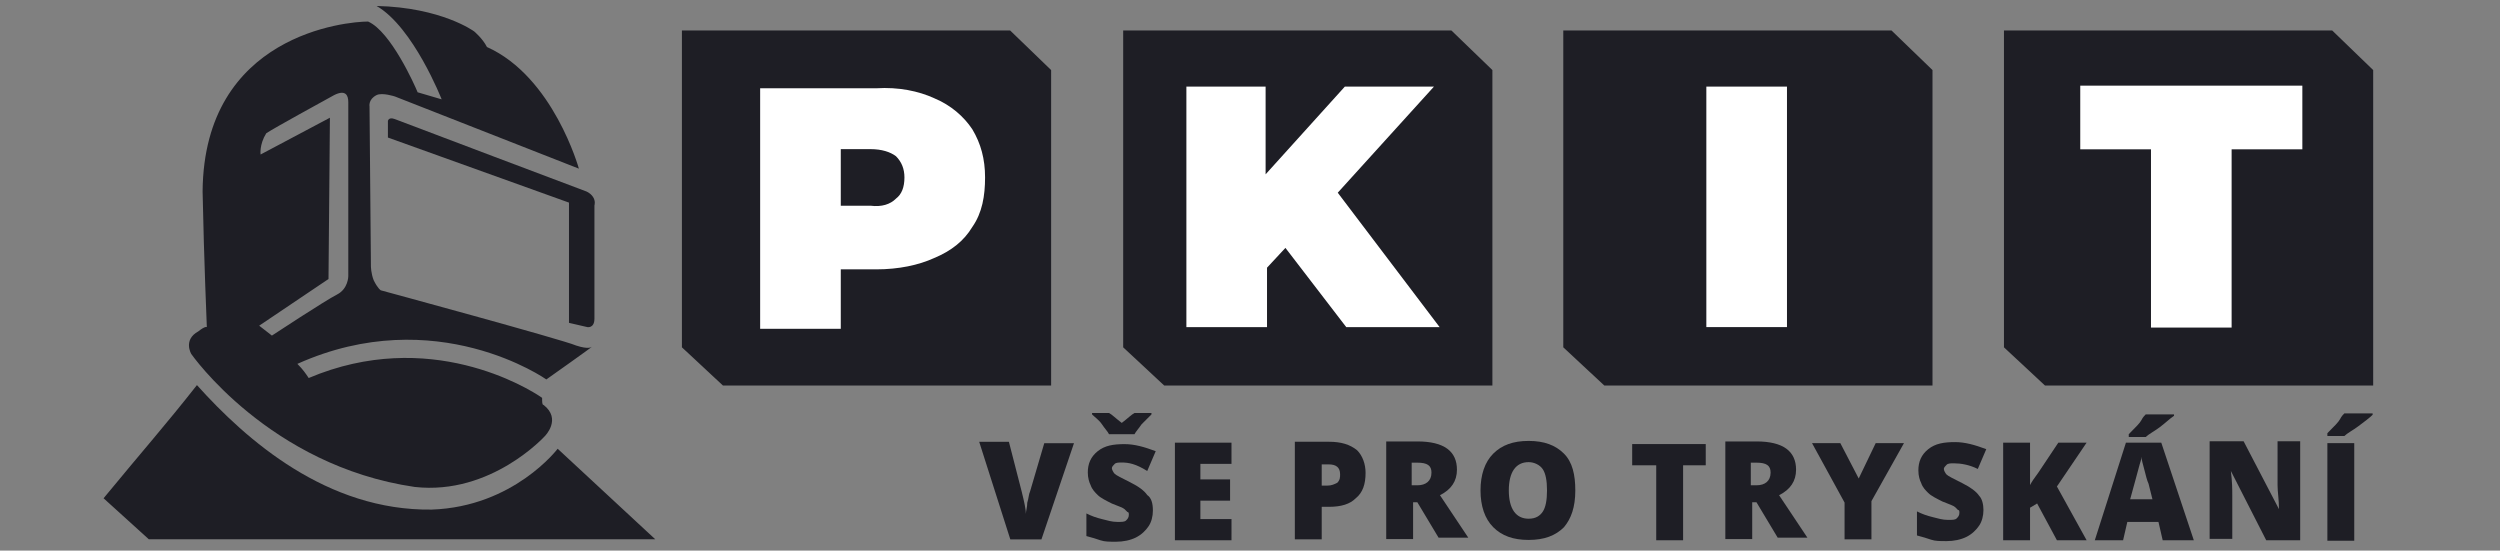 <?xml version="1.0" encoding="UTF-8" standalone="no"?>
<svg
   version="1.1"
   width="247.831pt"
   height="54.583pt"
   viewBox="0 0 247.831 54.583"
   id="svg54"
   sodipodi:docname="PKIT.svg"
   inkscape:version="1.2.2 (732a01da63, 2022-12-09)"
   xmlns:inkscape="http://www.inkscape.org/namespaces/inkscape"
   xmlns:sodipodi="http://sodipodi.sourceforge.net/DTD/sodipodi-0.dtd"
   xmlns="http://www.w3.org/2000/svg"
   xmlns:svg="http://www.w3.org/2000/svg">
  <rect x="0" y="0" width="247.831" height="54.583" fill="#808080" stroke="none"/>
  <defs
     id="defs58" />
  <sodipodi:namedview
     id="namedview56"
     pagecolor="#ffffff"
     bordercolor="#000000"
     borderopacity="0.25"
     inkscape:showpageshadow="2"
     inkscape:pageopacity="0.0"
     inkscape:pagecheckerboard="0"
     inkscape:deskcolor="#d1d1d1"
     inkscape:document-units="pt"
     showgrid="false"
     inkscape:zoom="4.5859247"
     inkscape:cx="155.14865"
     inkscape:cy="34.23519"
     inkscape:window-width="2880"
     inkscape:window-height="1694"
     inkscape:window-x="-11"
     inkscape:window-y="-11"
     inkscape:window-maximized="1"
     inkscape:current-layer="svg54" />
  <g
     enable-background="new"
     id="g52"
     transform="matrix(1.424,0,0,1.424,1.723,-10.8)">
    <path
       transform="matrix(1,0,0,-1,46.262,34.423)"
       d="M 22.847,24.719 H 0 V 2.659 L 2.856,4.4e-5 h 22.847 v 21.961 z"
       fill="#565555"
       id="path2"
       style="fill:#1e1e25;fill-opacity:1" />
    <path
       transform="matrix(1,0,0,-1,76.981,34.423)"
       d="M 22.847,24.719 H 0 V 2.659 L 2.856,4.4e-5 h 22.847 v 21.961 z"
       fill="#565555"
       id="path4"
       style="fill:#1e1e25;fill-opacity:1" />
    <path
       transform="matrix(1,0,0,-1,107.619,34.423)"
       d="M 22.847,24.719 H 0 V 2.659 L 2.856,4.4e-5 h 22.847 v 21.961 z"
       fill="#e20613"
       id="path6"
       style="fill:#1e1e25;fill-opacity:1" />
    <path
       transform="matrix(1,0,0,-1,138.297,34.423)"
       d="M 22.847,24.719 H 0 V 2.659 L 2.856,4.4e-5 H 25.703 v 21.961 z"
       fill="#565555"
       id="path8"
       style="fill:#1e1e25;fill-opacity:1" />
    <path
       transform="matrix(1,0,0,-1,117.578,30.355)"
       d="M 0,16.742 H 5.613 V 2.9e-5 H 0 Z"
       fill="#ffffff"
       id="path10" />
    <path
       transform="matrix(1,0,0,-1,51.708,30.552)"
       d="m 9.454,9.14 c 0.394,0.295 0.591,0.788 0.591,1.477 0,0.591 -0.197,1.083 -0.591,1.477 -0.394,0.295 -0.985,0.492 -1.773,0.492 H 5.613 V 8.647 h 2.068 c 0.788,-0.098 1.379,0.098 1.773,0.492 z m 2.659,6.992 c 1.182,-0.492 2.068,-1.28 2.659,-2.167 0.591,-0.985 0.886,-2.068 0.886,-3.348 0,-1.28 -0.197,-2.462 -0.886,-3.447 C 14.181,6.185 13.295,5.496 12.113,5.004 11.03,4.511 9.651,4.216 8.075,4.216 H 5.613 V 0.08 H 0 v 16.742 h 8.075 c 1.576,0.098 2.954,-0.197 4.038,-0.689 z"
       fill="#ffffff"
       id="path12" />
    <path
       transform="matrix(1,0,0,-1,81.381,30.356)"
       d="M 6.894,5.515 5.613,4.136 V 2.9e-5 H 0 V 16.742 h 5.515 v -6.106 l 5.515,6.106 h 6.204 L 10.537,9.356 17.628,2.9e-5 h -6.5 z"
       fill="#ffffff"
       id="path14" />
    <path
       transform="matrix(1,0,0,-1,143.608,30.388)"
       d="M 4.924,12.409 H 0 v 4.432 h 15.461 v -4.432 h -4.924 V 5.9e-5 H 4.924 Z"
       fill="#ffffff"
       id="path16" />
    <path
       transform="matrix(1,0,0,-1,66.957,45.135)"
       d="M 4.53,6.697 H 6.598 L 4.333,1.9e-5 H 2.167 L 0,6.795 H 2.068 L 2.954,3.348 C 3.151,2.561 3.25,2.068 3.25,1.773 c 0,0.197 0.098,0.492 0.098,0.788 0.098,0.295 0.098,0.591 0.197,0.788 z"
       fill="#565555"
       id="path18"
       style="fill:#1e1e25;fill-opacity:1" />
    <path
       transform="matrix(1,0,0,-1,74.42,45.297)"
       d="M 4.53,8.962 V 8.863 C 4.333,8.666 4.136,8.469 3.841,8.174 3.644,7.878 3.447,7.681 3.348,7.484 H 1.576 C 1.477,7.681 1.28,7.878 1.083,8.174 0.886,8.469 0.591,8.666 0.394,8.863 V 8.962 H 1.576 C 1.773,8.863 2.068,8.568 2.462,8.272 2.856,8.568 3.151,8.863 3.348,8.962 Z M 4.629,2.167 C 4.629,1.773 4.53,1.379 4.333,1.083 4.136,0.788 3.841,0.492 3.447,0.295 3.053,0.098 2.56,-4.9e-5 2.068,-4.9e-5 c -0.492,0 -0.788,0 -1.083,0.098 C 0.689,0.197 0.394,0.295 0,0.394 V 1.97 C 0.394,1.773 0.689,1.674 1.083,1.576 1.477,1.477 1.773,1.379 2.167,1.379 c 0.295,0 0.492,0 0.591,0.098 0.098,0.098 0.197,0.197 0.197,0.394 0,0.098 0,0.197 -0.098,0.197 C 2.757,2.167 2.757,2.167 2.659,2.265 2.56,2.363 2.265,2.462 1.773,2.659 1.379,2.856 0.985,3.053 0.788,3.25 0.591,3.447 0.394,3.644 0.295,3.939 0.197,4.136 0.098,4.432 0.098,4.825 c 0,0.591 0.197,1.083 0.689,1.477 C 1.28,6.697 1.871,6.795 2.659,6.795 3.348,6.795 4.038,6.598 4.826,6.303 L 4.235,4.924 C 3.447,5.416 2.954,5.515 2.462,5.515 c -0.197,0 -0.394,0 -0.492,-0.098 -0.098,-0.098 -0.197,-0.197 -0.197,-0.295 0,-0.098 0.098,-0.295 0.197,-0.394 C 2.068,4.629 2.462,4.432 3.053,4.136 3.644,3.841 4.038,3.545 4.235,3.25 4.53,3.053 4.629,2.659 4.629,2.167 Z"
       fill="#565555"
       id="path20"
       style="fill:#1e1e25;fill-opacity:1" />
    <path
       transform="matrix(1,0,0,-1,80.582,45.194)"
       d="M 3.939,1.6e-5 H 0 v 6.795 H 3.939 V 5.318 H 1.773 V 4.235 H 3.841 V 2.757 H 1.773 V 1.477 h 2.167 z"
       fill="#565555"
       id="path22"
       style="fill:#1e1e25;fill-opacity:1" />
    <path
       transform="matrix(1,0,0,-1,88.931,45.132)"
       d="m 1.871,3.742 h 0.394 c 0.295,0 0.492,0.098 0.689,0.197 0.197,0.197 0.197,0.394 0.197,0.591 0,0.492 -0.295,0.689 -0.788,0.689 H 1.871 Z M 4.924,4.629 C 4.924,3.841 4.727,3.25 4.235,2.856 3.841,2.462 3.25,2.265 2.364,2.265 H 1.871 V 1.9e-5 H 0 v 6.795 h 2.364 c 0.886,0 1.477,-0.197 1.97,-0.591 C 4.727,5.81 4.924,5.219 4.924,4.629 Z"
       fill="#565555"
       id="path24"
       style="fill:#1e1e25;fill-opacity:1" />
    <path
       transform="matrix(1,0,0,-1,95.292,45.11)"
       d="m 1.871,3.742 h 0.295 c 0.591,0 0.985,0.295 0.985,0.886 0,0.492 -0.295,0.689 -0.985,0.689 H 1.773 V 3.742 Z m 0,-1.28 V 1.6e-5 H 0 v 6.795 h 2.167 c 1.871,0 2.757,-0.689 2.757,-1.97 0,-0.788 -0.394,-1.379 -1.182,-1.773 L 5.712,0.098 H 3.644 L 2.167,2.561 H 1.871 Z"
       fill="#565555"
       id="path26"
       style="fill:#1e1e25;fill-opacity:1" />
    <path
       transform="matrix(1,0,0,-1,101.857,45.172)"
       d="m 1.97,3.447 c 0,-1.28 0.492,-1.97 1.379,-1.97 0.492,0 0.788,0.197 0.985,0.492 0.197,0.295 0.295,0.788 0.295,1.477 0,0.689 -0.098,1.182 -0.295,1.477 C 4.136,5.22 3.742,5.416 3.348,5.416 2.462,5.416 1.97,4.727 1.97,3.447 Z m 4.629,0 c 0,-1.182 -0.295,-1.97 -0.788,-2.56 C 5.219,0.295 4.432,5.1e-5 3.348,5.1e-5 2.265,5.1e-5 1.477,0.295 0.886,0.886 0.295,1.477 0,2.364 0,3.447 c 0,1.083 0.295,1.97 0.886,2.56 0.591,0.591 1.379,0.886 2.462,0.886 1.083,0 1.871,-0.295 2.462,-0.886 0.591,-0.591 0.788,-1.477 0.788,-2.56 z"
       fill="#565555"
       id="path28"
       style="fill:#1e1e25;fill-opacity:1" />
    <path
       transform="matrix(1,0,0,-1,112.415,45.195)"
       d="M 3.545,-1.4e-5 H 1.674 V 5.219 H 0 V 6.697 H 5.121 V 5.219 H 3.545 Z"
       fill="#565555"
       id="path30"
       style="fill:#1e1e25;fill-opacity:1" />
    <path
       transform="matrix(1,0,0,-1,118.9,45.11)"
       d="m 1.871,3.742 h 0.295 c 0.591,0 0.985,0.295 0.985,0.886 0,0.492 -0.295,0.689 -0.985,0.689 H 1.773 V 3.742 Z m 0,-1.28 V 1.6e-5 H 0 v 6.795 h 2.167 c 1.871,0 2.757,-0.689 2.757,-1.97 0,-0.788 -0.394,-1.379 -1.182,-1.773 L 5.712,0.098 H 3.644 L 2.167,2.561 H 1.871 Z"
       fill="#565555"
       id="path32"
       style="fill:#1e1e25;fill-opacity:1" />
    <path
       transform="matrix(1,0,0,-1,124.935,45.13)"
       d="m 3.25,4.235 1.182,2.462 H 6.401 L 4.136,2.659 V -1.4e-5 H 2.265 V 2.56 L 0,6.697 h 1.97 z"
       fill="#565555"
       id="path34"
       style="fill:#1e1e25;fill-opacity:1" />
    <path
       transform="matrix(1,0,0,-1,132.24,45.254)"
       d="M 4.629,2.167 C 4.629,1.773 4.53,1.379 4.333,1.083 4.136,0.788 3.841,0.492 3.447,0.295 3.053,0.099 2.56,4.8e-5 2.068,4.8e-5 1.576,4.8e-5 1.28,5e-5 0.985,0.099 0.689,0.197 0.394,0.295 0,0.394 V 2.068 C 0.394,1.871 0.689,1.773 1.083,1.674 1.477,1.576 1.773,1.477 2.167,1.477 c 0.295,0 0.492,2e-6 0.591,0.098 0.098,0.098 0.197,0.197 0.197,0.394 0,0.098 2e-6,0.197 -0.098,0.197 C 2.757,2.265 2.757,2.265 2.659,2.364 2.56,2.462 2.265,2.561 1.773,2.757 1.379,2.954 0.985,3.151 0.788,3.348 0.591,3.545 0.394,3.742 0.295,4.038 0.197,4.235 0.098,4.53 0.098,4.924 c 0,0.591 0.197,1.083 0.689,1.477 0.492,0.394 1.083,0.492 1.871,0.492 0.689,0 1.379,-0.197 2.167,-0.492 L 4.235,5.023 C 3.644,5.318 3.053,5.416 2.56,5.416 c -0.197,0 -0.394,1e-6 -0.492,-0.098 C 1.97,5.22 1.871,5.121 1.871,5.023 c 0,-0.098 0.098,-0.295 0.197,-0.394 C 2.167,4.53 2.56,4.333 3.151,4.038 3.742,3.742 4.136,3.447 4.333,3.151 4.53,2.954 4.629,2.561 4.629,2.167 Z"
       fill="#565555"
       id="path36"
       style="fill:#1e1e25;fill-opacity:1" />
    <path
       transform="matrix(1,0,0,-1,138.241,45.194)"
       d="M 5.81,1.6e-5 H 3.742 L 2.364,2.561 1.871,2.265 V 1.6e-5 H 0 v 6.795 H 1.871 V 3.841 c 0.098,0.197 0.295,0.492 0.591,0.886 L 3.841,6.795 H 5.81 L 3.742,3.742 Z"
       fill="#565555"
       id="path38"
       style="fill:#1e1e25;fill-opacity:1" />
    <path
       transform="matrix(1,0,0,-1,144.62,45.197)"
       d="M 4.038,2.757 3.742,3.939 C 3.644,4.136 3.545,4.53 3.447,4.924 3.348,5.318 3.25,5.613 3.25,5.81 3.25,5.613 3.151,5.416 3.053,5.023 2.954,4.629 2.757,3.939 2.462,2.856 H 4.038 Z M 2.364,7.288 v 0.098 c 0.492,0.492 0.788,0.788 0.886,0.985 0.098,0.197 0.197,0.295 0.295,0.394 H 5.515 V 8.666 C 5.219,8.469 4.924,8.174 4.53,7.878 4.136,7.583 3.742,7.386 3.545,7.189 H 2.364 Z M 4.727,1.7e-5 4.432,1.28 H 2.265 L 1.97,1.7e-5 H 0 L 2.167,6.795 H 4.629 L 6.894,1.7e-5 Z"
       fill="#565555"
       id="path40"
       style="fill:#1e1e25;fill-opacity:1" />
    <path
       transform="matrix(1,0,0,-1,152.615,45.195)"
       d="M 6.303,4.8e-5 H 3.939 L 1.477,4.826 C 1.576,4.038 1.576,3.545 1.576,3.151 V 0.099 H 0 v 6.795 h 2.364 l 2.462,-4.727 c 0,0.689 -0.098,1.182 -0.098,1.674 v 3.053 h 1.576 z"
       fill="#565555"
       id="path42"
       style="fill:#1e1e25;fill-opacity:1" />
    <path
       transform="matrix(1,0,0,-1,160.811,45.226)"
       d="M 0,6.795 H 1.871 V 4.4e-5 H 0 Z M 0,7.386 V 7.485 C 0.492,7.977 0.788,8.272 0.886,8.469 0.985,8.666 1.083,8.765 1.182,8.863 H 3.151 V 8.765 C 2.954,8.568 2.56,8.272 2.167,7.977 1.773,7.682 1.379,7.485 1.182,7.288 H 0 Z"
       fill="#565555"
       id="path44"
       style="fill:#1e1e25;fill-opacity:1" />
    <path
       transform="matrix(1,0,0,-1,6,45.127)"
       d="m 38.407,1.3e-5 -6.795,6.303 c 0,0 -3.053,-4.038 -8.765,-4.235 C 15.56,1.97 9.947,6.894 6.5,10.734 4.333,7.977 2.757,6.204 0,2.856 L 3.151,1.3e-5 Z"
       fill="#e20613"
       id="path46"
       style="fill:#1e1e25;fill-opacity:1" />
    <path
       transform="matrix(1,0,0,-1,11.945,42.074)"
       d="M 10.304,13.984 C 9.516,13.59 5.774,11.128 5.774,11.128 l -0.886,0.689 4.826,3.25 0.098,11.227 -4.826,-2.56 c 0,0 -0.098,0.689 0.394,1.477 0.591,0.394 3.841,2.167 4.727,2.659 0.788,0.394 0.985,0 0.985,-0.492 0,-0.788 0,-12.113 0,-12.113 0,0 10e-7,-0.886 -0.788,-1.28 z m 2.56,0.985 c -0.197,0.492 -0.197,0.985 -0.197,0.985 l -0.098,11.128 c 0,0 -0.098,0.492 0.492,0.788 0.394,0.197 1.28,-0.098 1.28,-0.098 L 27.144,22.749 c 0,0 -1.773,6.401 -6.401,8.469 -0.295,0.591 -0.886,1.083 -0.886,1.083 0,0 -2.265,1.674 -6.795,1.773 2.56,-1.477 4.53,-6.5 4.53,-6.5 l -1.674,0.492 c -0.197,0.492 -1.871,4.235 -3.447,4.924 -1.477,0 -11.424,-0.886 -11.522,-11.818 0.098,-4.924 0.295,-9.356 0.295,-9.454 0,0 -0.098,0.098 -0.591,-0.295 -1.083,-0.591 -0.492,-1.576 -0.492,-1.576 0,0 5.416,-7.78 15.56,-9.257 5.318,-0.591 9.06,3.545 9.06,3.545 0,0 1.182,1.182 -0.098,2.167 -0.098,0 -0.098,0.197 -0.098,0.492 C 23.599,7.485 16.706,11.719 8.335,8.174 8.138,8.469 7.941,8.765 7.547,9.159 17.198,13.492 24.879,8.075 24.879,8.075 c 0,0 3.348,2.364 3.151,2.265 0,0 -0.197,-0.197 -1.083,0.098 -0.886,0.394 -13.59,3.841 -13.59,3.841 0,0 -0.197,0.098 -0.492,0.689 z"
       fill="#e20613"
       id="path48"
       style="fill:#1e1e25;fill-opacity:1" />
    <path
       transform="matrix(1,0,0,-1,25.795,30.595)"
       d="m 0.492,14.716 c 0.492,-0.197 13.295,-5.023 13.295,-5.023 0,0 0.295,-0.098 0.492,-0.394 0.197,-0.295 0.098,-0.591 0.098,-0.591 V 0.83 c 0,-0.689 -0.492,-0.591 -0.492,-0.591 L 12.605,0.535 V 8.906 L 0,13.436 v 1.182 c 0,-0.098 0,0.295 0.492,0.098 z"
       fill="#e20613"
       id="path50"
       style="fill:#1e1e25;fill-opacity:1" />
  </g>
</svg>
